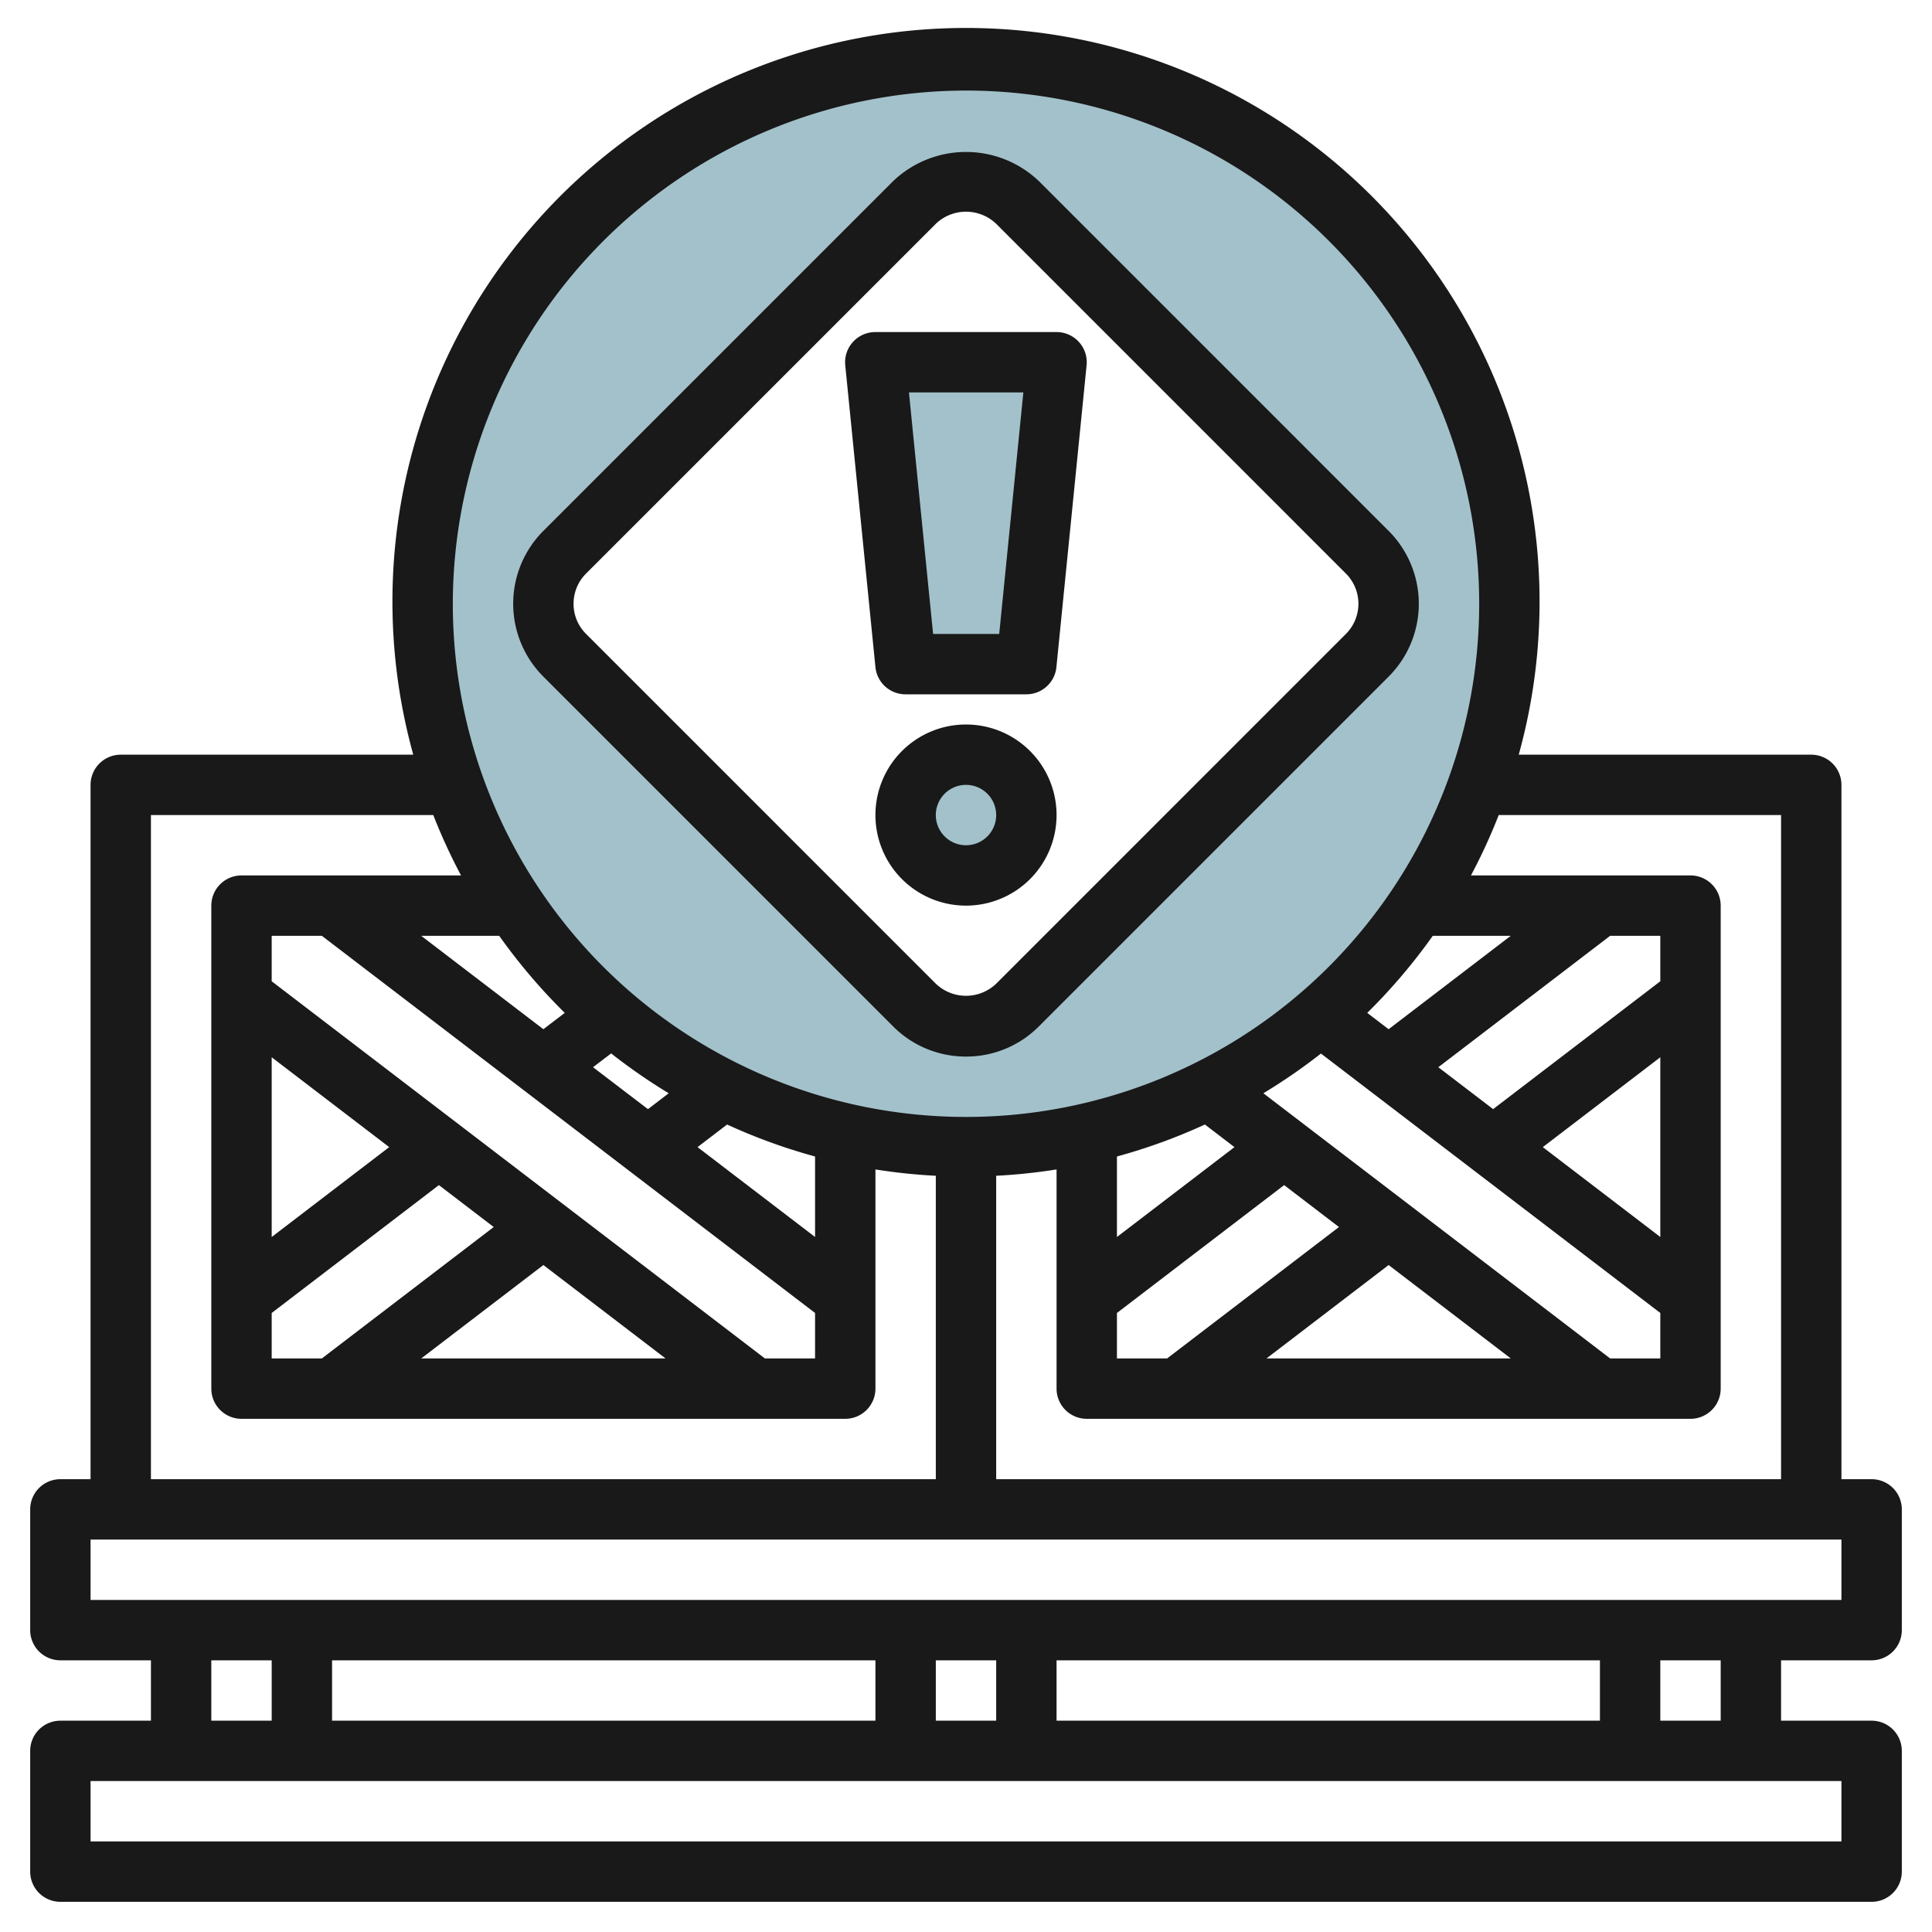 <?xml version="1.0" encoding="UTF-8"?>
<svg xmlns="http://www.w3.org/2000/svg" viewBox="0 0 64 64" width="512" height="512"><g id="Layer_22" data-name="Layer 22"><path d="M32,2A18,18,0,1,0,50,20,18,18,0,0,0,32,2Zm1.707,31.293a2.414,2.414,0,0,1-3.414,0L18.707,21.707a2.414,2.414,0,0,1,0-3.414L30.293,6.707a2.414,2.414,0,0,1,3.414,0L45.293,18.293a2.414,2.414,0,0,1,0,3.414Z" style="fill:#a3c1ca"/><polygon points="30 22 34 22 35 12 29 12 30 22" style="fill:#a3c1ca"/><circle cx="32" cy="27" r="2" style="fill:#a3c1ca"/><path d="M62,55a1,1,0,0,0,1-1V50a1,1,0,0,0-1-1H61V26a1,1,0,0,0-1-1H50.31a19,19,0,1,0-36.62,0H4a1,1,0,0,0-1,1V49H2a1,1,0,0,0-1,1v4a1,1,0,0,0,1,1H5v2H2a1,1,0,0,0-1,1v4a1,1,0,0,0,1,1H62a1,1,0,0,0,1-1V58a1,1,0,0,0-1-1H59V55ZM59,27V49H33V38.949a18.785,18.785,0,0,0,2-.21V46a1,1,0,0,0,1,1H56a1,1,0,0,0,1-1V30a1,1,0,0,0-1-1H48.727a18.869,18.869,0,0,0,.92-2ZM47.463,31h2.583L46,34.094l-.708-.541A19.181,19.181,0,0,0,47.463,31ZM55,40.977,51.107,38,55,35.023Zm0-8.471-5.538,4.235-1.816-1.388L53.338,31H55ZM43.758,34.9,55,43.494V45H53.338L41.851,36.216A19.186,19.186,0,0,0,43.758,34.9ZM37,43.494l5.539-4.236,1.816,1.389L38.662,45H37Zm9-1.588L50.047,45H41.954Zm-6.086-4.655.979.749L37,40.977V38.31A18.813,18.813,0,0,0,39.914,37.251ZM32,3A17,17,0,1,1,15,20,17.019,17.019,0,0,1,32,3ZM9,35.023,12.893,38,9,40.977Zm0,8.471,5.539-4.236,1.816,1.389L10.662,45H9Zm9-1.588L22.047,45H13.954ZM25.338,45,9,32.506V31h1.662L27,43.494V45Zm-6.63-11.447L18,34.094,13.953,31h2.584A19.181,19.181,0,0,0,18.708,33.553Zm.937,1.8.6-.457a19.186,19.186,0,0,0,1.907,1.32l-.687.526ZM27,40.977,23.107,38l.979-.749A18.813,18.813,0,0,0,27,38.31ZM5,27h9.353a18.869,18.869,0,0,0,.92,2H8a1,1,0,0,0-1,1V46a1,1,0,0,0,1,1H28a1,1,0,0,0,1-1V38.739a18.785,18.785,0,0,0,2,.21V49H5ZM3,51H61v2H3Zm32,6V55H53v2Zm-6-2v2H11V55Zm2,0h2v2H31ZM7,55H9v2H7Zm54,6H3V59H61Zm-4-4H55V55h2Z" style="fill:#191919"/><path d="M32,35a3.388,3.388,0,0,0,2.414-1L46,22.414a3.414,3.414,0,0,0,0-4.828L34.415,6a3.5,3.5,0,0,0-4.829,0L18,17.586h0a3.414,3.414,0,0,0,0,4.828L29.585,34A3.392,3.392,0,0,0,32,35ZM19,20a1.408,1.408,0,0,1,.414-1L31,7.414a1.447,1.447,0,0,1,2,0L44.585,19a1.414,1.414,0,0,1,0,2L33,32.586a1.447,1.447,0,0,1-2,0L19.415,21A1.4,1.4,0,0,1,19,20Z" style="fill:#191919"/><path d="M30,23h4a1,1,0,0,0,.995-.9l1-10A1,1,0,0,0,35,11H29a1,1,0,0,0-1,1.1l1,10A1,1,0,0,0,30,23Zm3.9-10-.8,8h-2.19l-.8-8Z" style="fill:#191919"/><path d="M35,27a3,3,0,1,0-3,3A3,3,0,0,0,35,27Zm-4,0a1,1,0,1,1,1,1A1,1,0,0,1,31,27Z" style="fill:#191919"/></g></svg>
